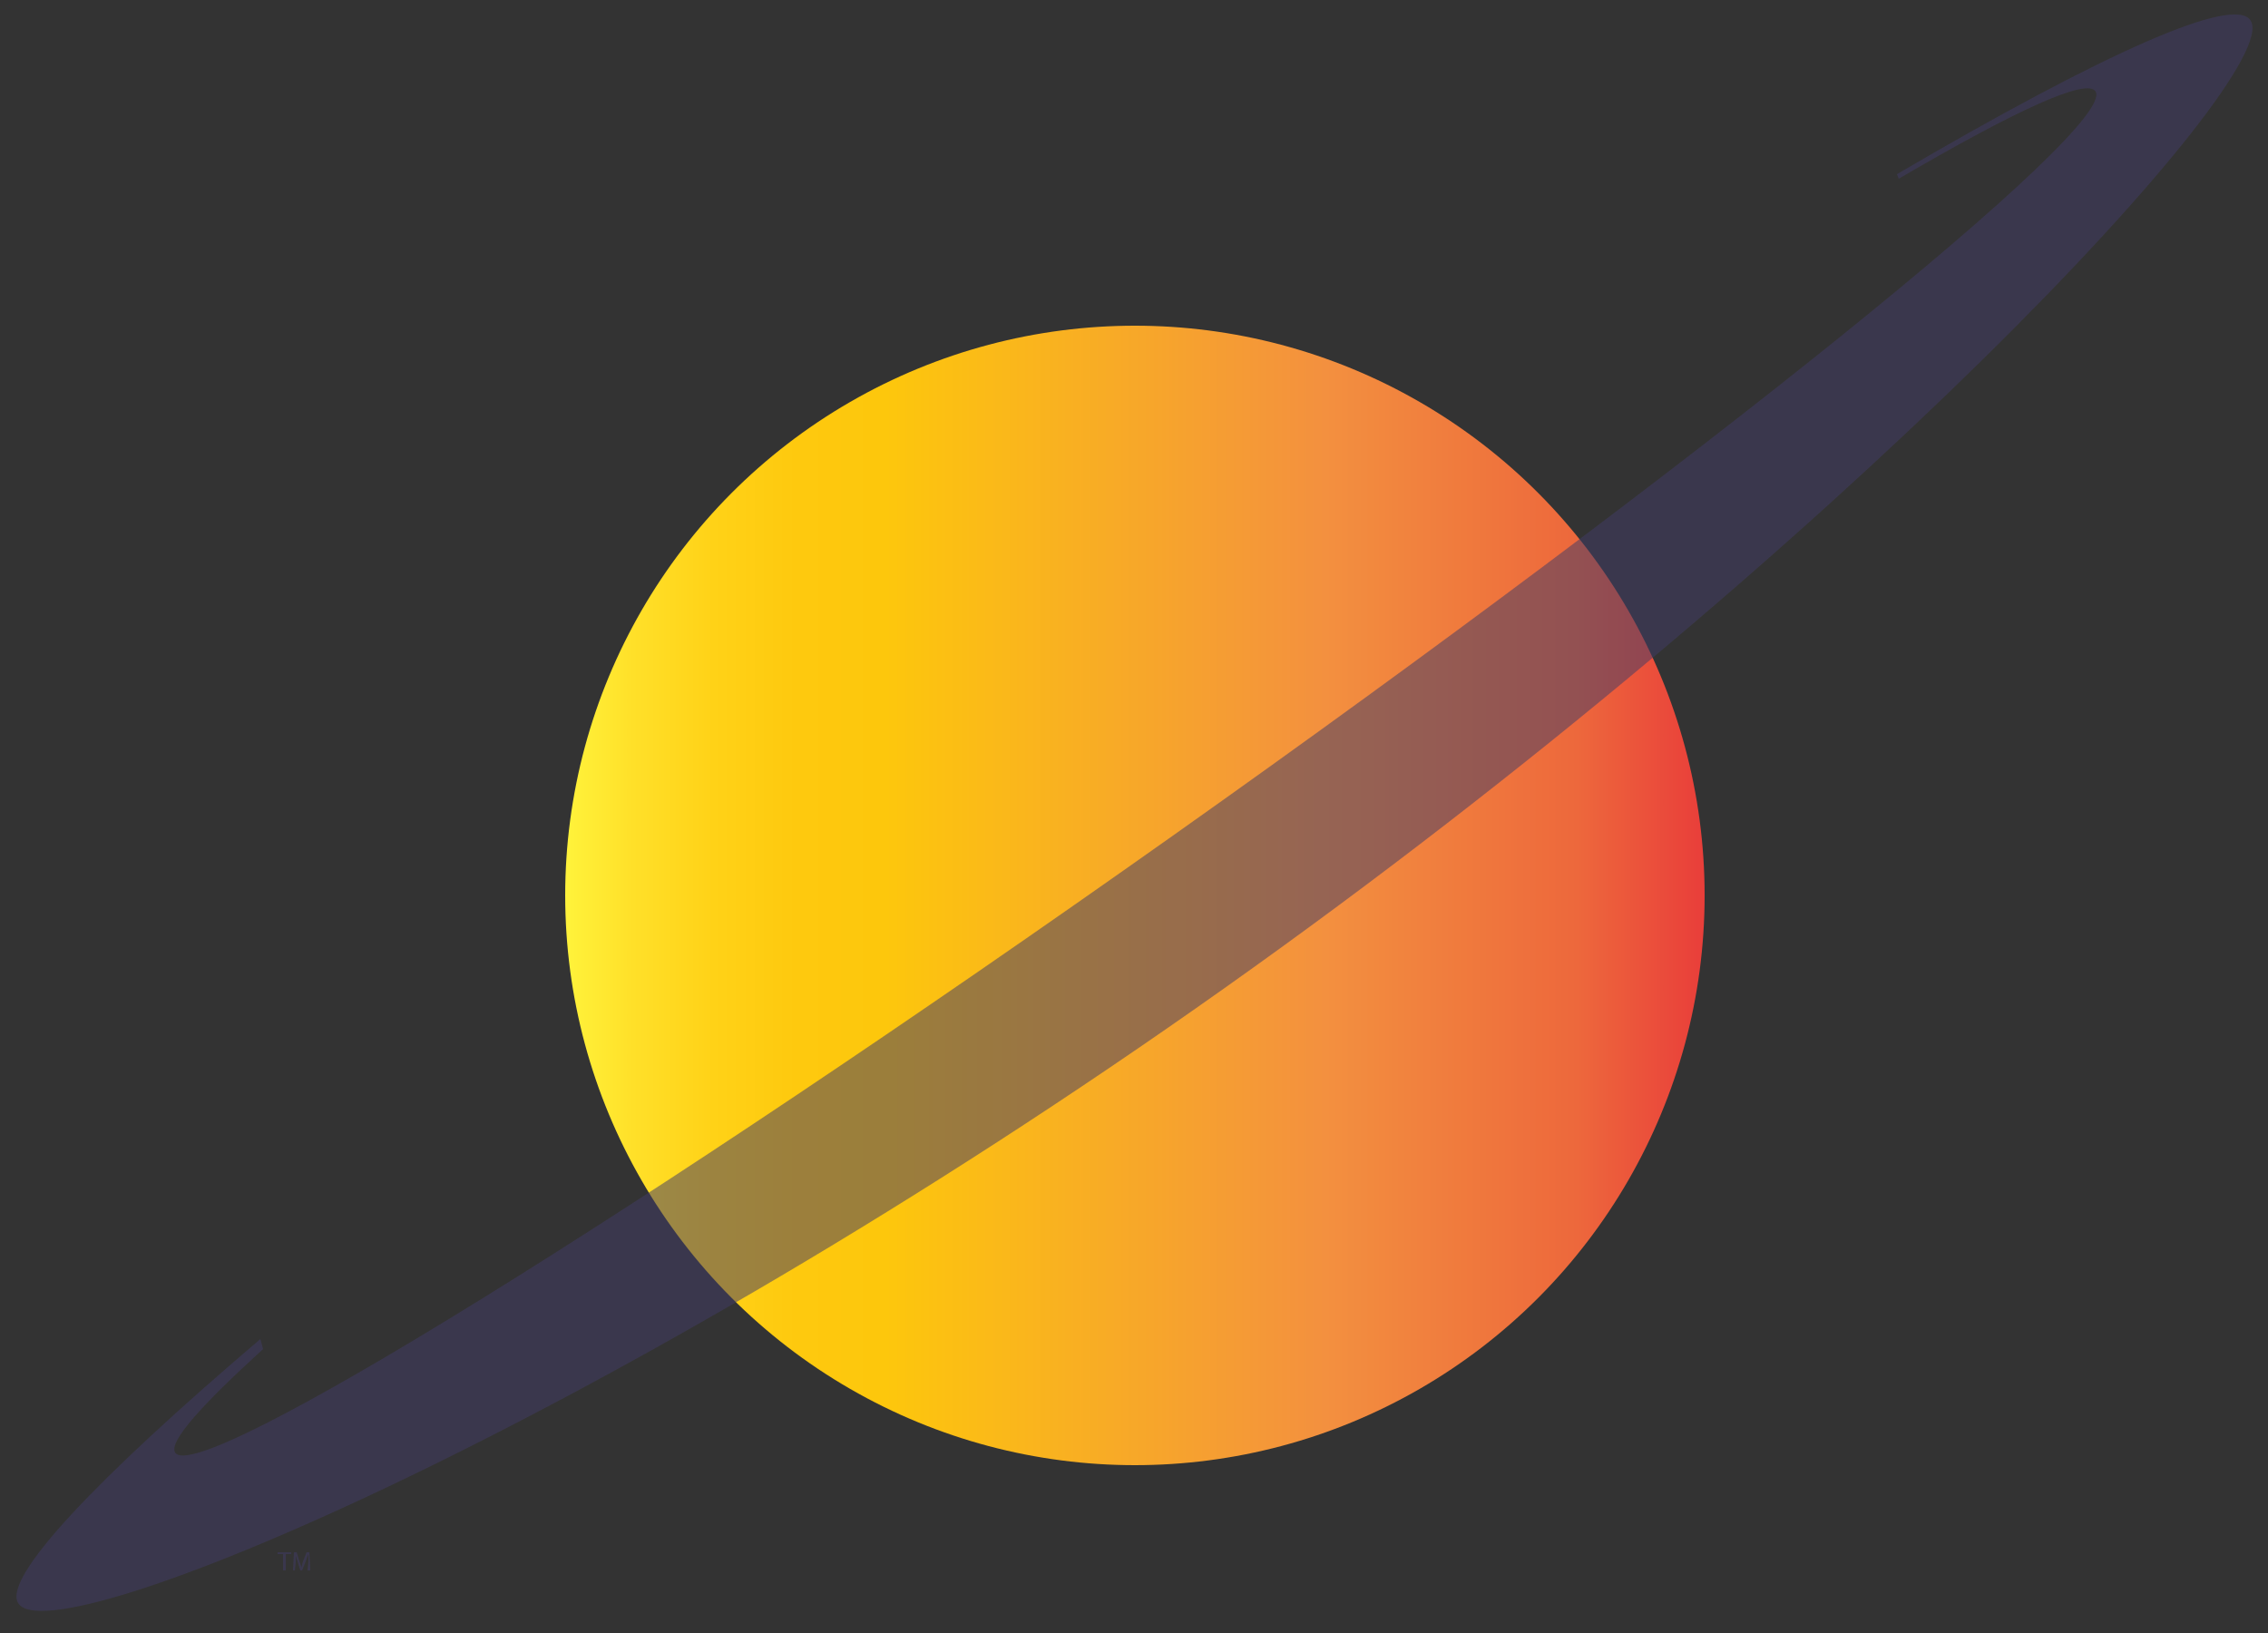 <?xml version="1.0" encoding="utf-8"?>
<!-- Generator: Adobe Illustrator 24.3.0, SVG Export Plug-In . SVG Version: 6.00 Build 0)  -->
<svg version="1.1" id="Layer_1" xmlns="http://www.w3.org/2000/svg" xmlns:xlink="http://www.w3.org/1999/xlink" x="0px" y="0px"
	 viewBox="0 0 250 180" style="enable-background:new 0 0 250 180;" xml:space="preserve">
<rect x="0" y="0" width="250" height="180" fill="#333333" stroke="none"/>
<style type="text/css">
	.st0{fill:url(#SVGID_1_);}
	.st1{opacity:0.52;fill:#433C66;}
</style>
<linearGradient id="SVGID_1_" gradientUnits="userSpaceOnUse" x1="62.261" y1="98.685" x2="187.875" y2="98.685">
	<stop  offset="0" style="stop-color:#FFF33B"/>
	<stop  offset="5.948725e-02" style="stop-color:#FFE029"/>
	<stop  offset="0.13" style="stop-color:#FFD217"/>
	<stop  offset="0.203" style="stop-color:#FEC90E"/>
	<stop  offset="0.281" style="stop-color:#FDC70C"/>
	<stop  offset="0.668" style="stop-color:#F3903F"/>
	<stop  offset="0.888" style="stop-color:#ED683C"/>
	<stop  offset="1" style="stop-color:#E93E3A"/>
</linearGradient>
<circle class="st0" cx="125.1" cy="98.7" r="62.8"/>
<g>
	<g>
		<path class="st1" d="M209.1,19.2l0.2,0.5c12.8-7.5,20.8-11.2,21.7-9.6c2.3,3.9-43.2,40.6-101.7,82c-58.5,41.4-107.7,71.9-110,68
			c-0.7-1.2,2.9-5.2,9.7-11.4l-0.3-1.1C10.5,163.1,0.3,173.9,2,176.7c3.6,6,65-19.6,133-67.8C202.9,60.8,251.7,8.3,248.1,2.3
			C246.4-0.7,231.6,6,209.1,19.2z"/>
	</g>
</g>
<g>
	<path class="st1" d="M31.2,171.3h-0.6v-0.2h1.5v0.2h-0.6v1.8h-0.3V171.3z"/>
	<path class="st1" d="M34,172.2c0-0.3,0-0.6,0-0.9h0c-0.1,0.2-0.2,0.5-0.3,0.8l-0.4,1h-0.2l-0.3-1c-0.1-0.3-0.2-0.5-0.2-0.8h0
		c0,0.2,0,0.6,0,0.9l-0.1,0.9h-0.2l0.1-2h0.3l0.3,1c0.1,0.2,0.2,0.5,0.2,0.7h0c0.1-0.2,0.1-0.4,0.2-0.7l0.4-1h0.3l0.1,2h-0.3
		L34,172.2z"/>
</g>
</svg>
